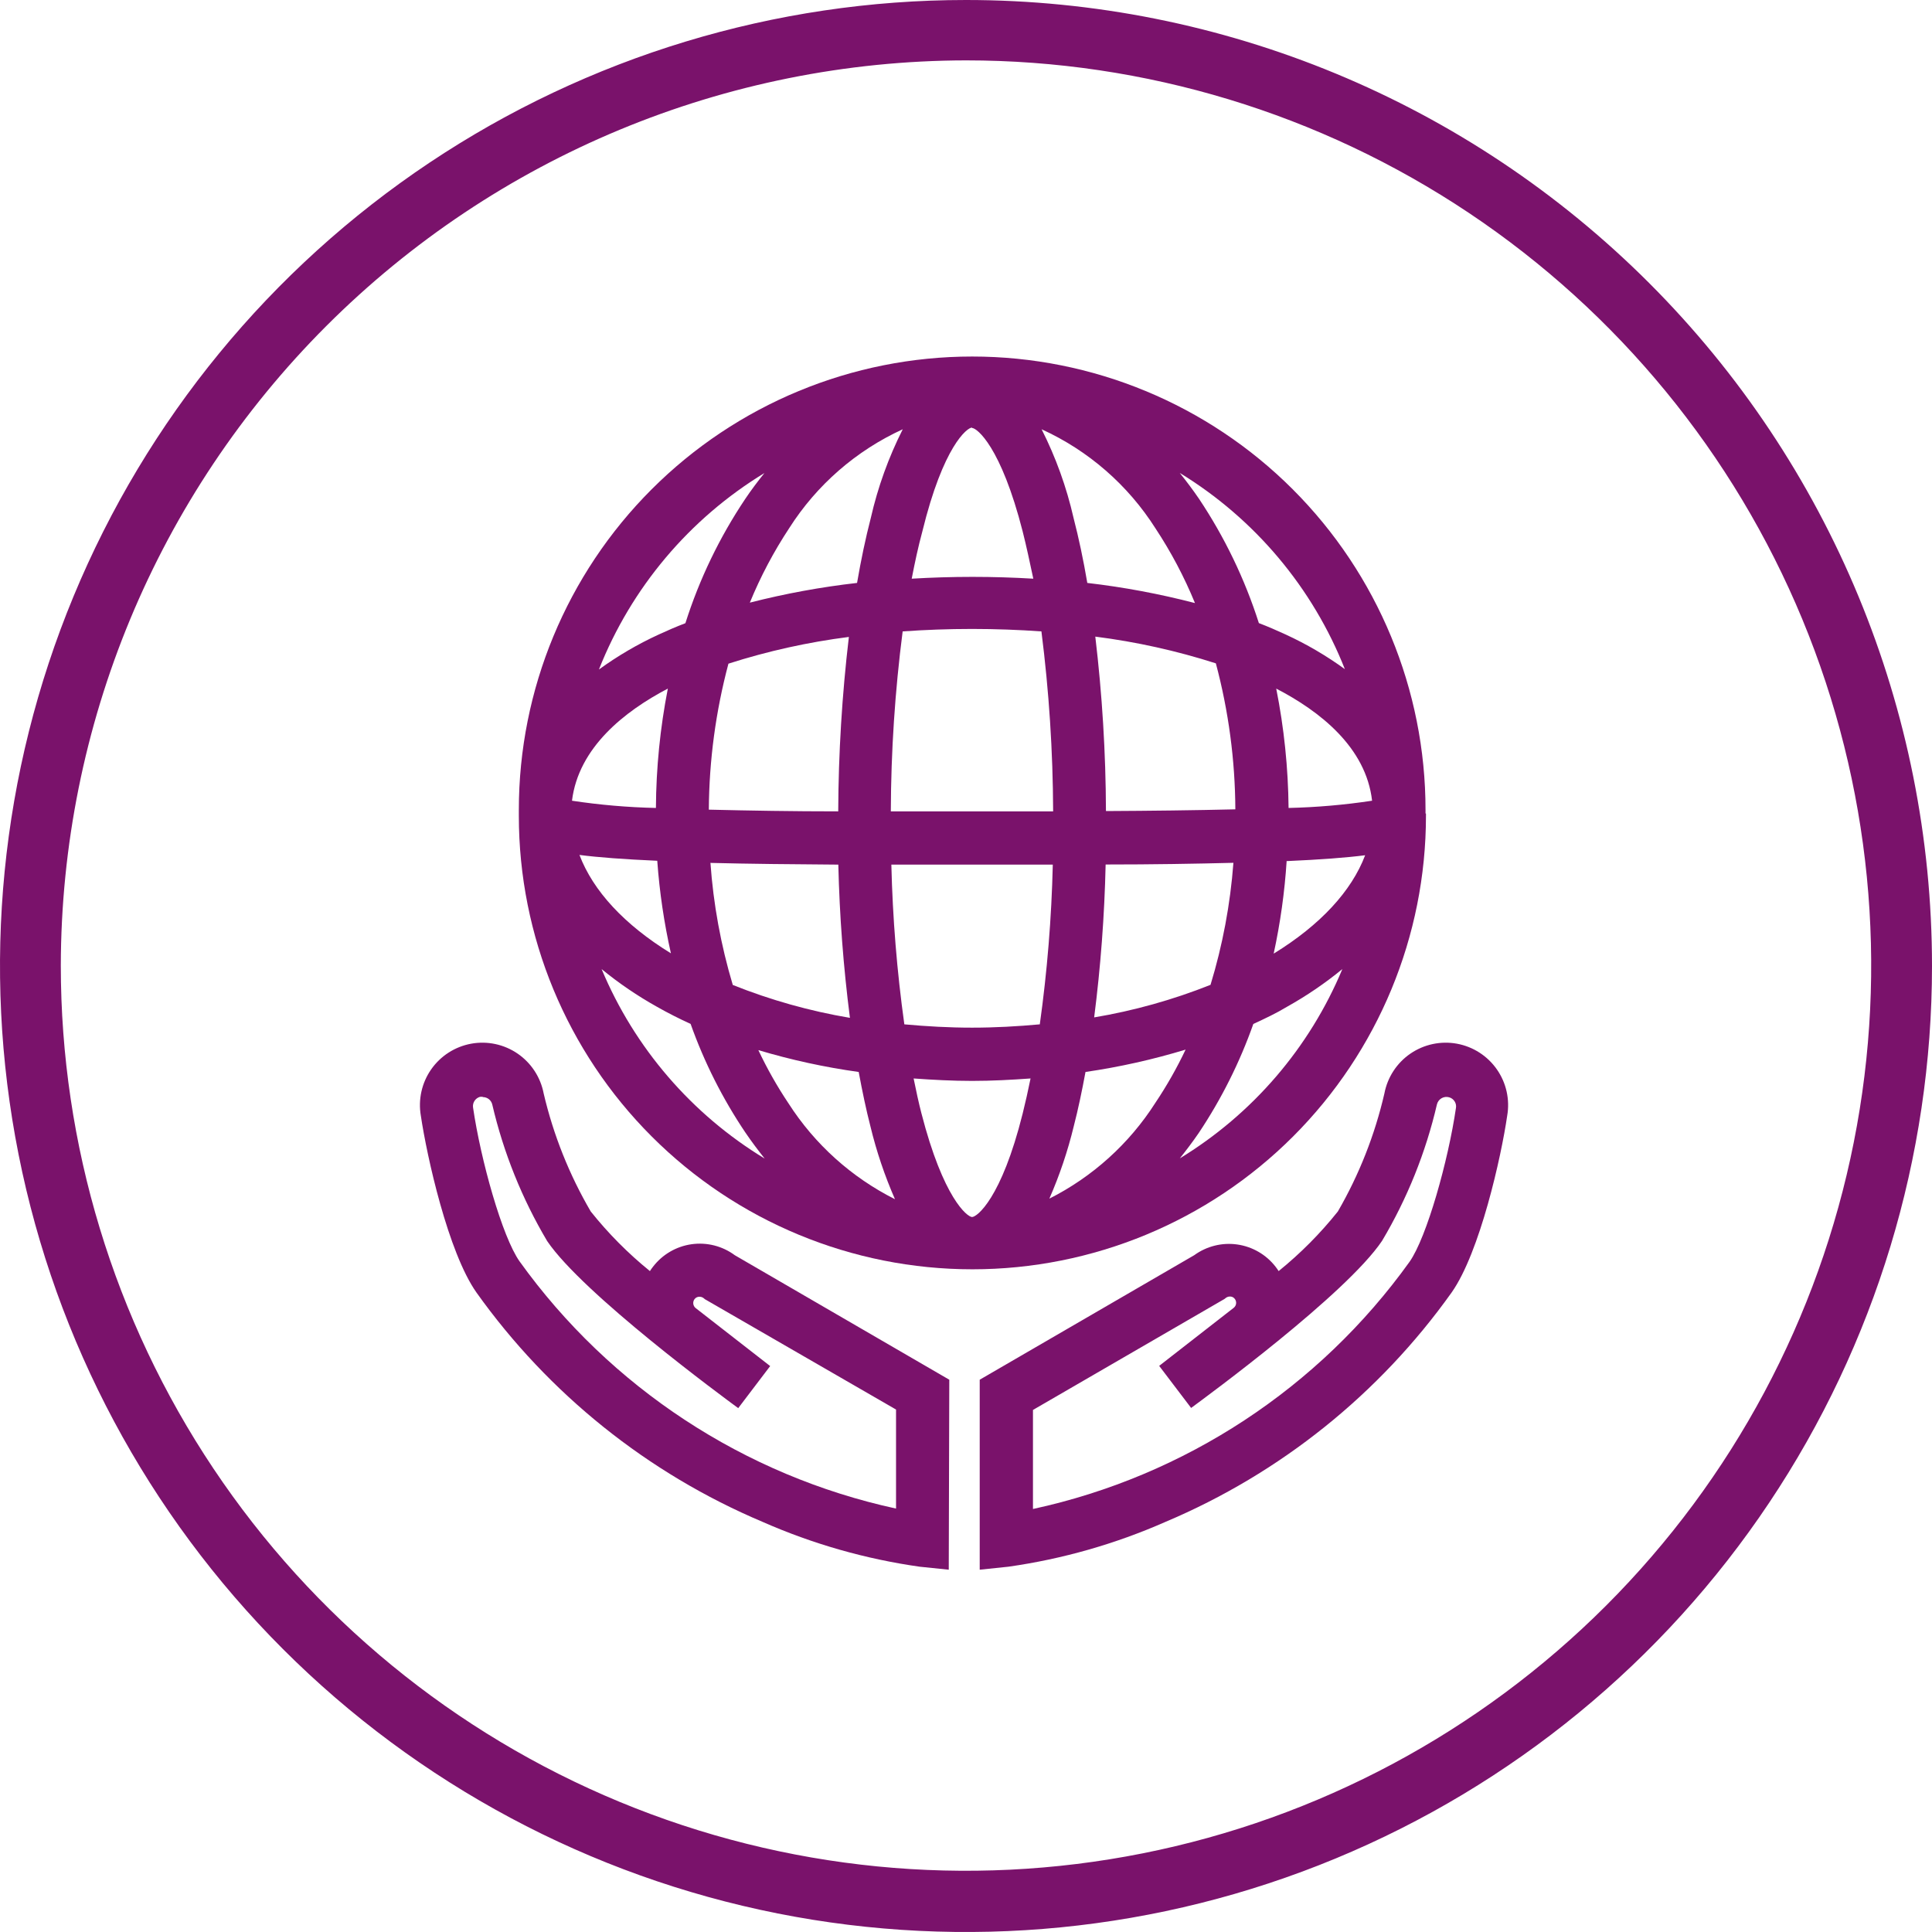 <svg width="80" height="80" viewBox="0 0 80 80" fill="none" xmlns="http://www.w3.org/2000/svg">
<g clip-path="url(#clip0_4049_2003)">
<path d="M40 2.5C47.413 2.5 54.66 4.699 60.824 8.817C66.988 12.936 71.792 18.79 74.629 25.639C77.466 32.487 78.208 40.024 76.762 47.295C75.316 54.566 71.746 61.244 66.504 66.486C61.262 71.728 54.583 75.298 47.312 76.744C40.042 78.191 32.505 77.448 25.656 74.611C18.807 71.774 12.953 66.97 8.835 60.806C4.716 54.642 2.518 47.396 2.518 39.982C2.534 30.047 6.488 20.522 13.514 13.497C20.54 6.471 30.064 2.517 40 2.5ZM40 0C32.089 0 24.355 2.346 17.777 6.741C11.199 11.136 6.072 17.384 3.045 24.693C0.017 32.002 -0.775 40.044 0.769 47.804C2.312 55.563 6.122 62.69 11.716 68.284C17.31 73.878 24.437 77.688 32.196 79.231C39.956 80.775 47.998 79.983 55.307 76.955C62.616 73.928 68.864 68.801 73.259 62.223C77.654 55.645 80 47.911 80 40C80 29.391 75.786 19.217 68.284 11.716C60.783 4.214 50.609 0 40 0Z" fill="#7A126B"/>
<path d="M39.286 64.998L38.082 64.874C35.839 64.556 33.651 63.931 31.578 63.018C26.825 61.01 22.723 57.721 19.729 53.52C18.556 51.857 17.674 47.875 17.427 46.204C17.31 45.532 17.463 44.841 17.853 44.282C18.243 43.722 18.839 43.34 19.51 43.217C20.181 43.095 20.873 43.243 21.435 43.629C21.997 44.015 22.384 44.608 22.512 45.278C22.914 46.994 23.571 48.641 24.461 50.164C25.186 51.073 26.008 51.901 26.912 52.633C26.951 52.57 26.994 52.51 27.04 52.452C27.429 51.945 28.003 51.61 28.636 51.521C29.27 51.432 29.913 51.595 30.427 51.976L39.308 57.131L39.286 64.998ZM19.989 45.419C19.95 45.413 19.91 45.413 19.87 45.419C19.778 45.447 19.699 45.506 19.647 45.587C19.595 45.668 19.574 45.765 19.588 45.86C19.905 48.034 20.796 51.218 21.515 52.232C25.265 57.455 30.819 61.102 37.103 62.467V58.366L29.188 53.797L29.13 53.749C29.075 53.708 29.005 53.689 28.936 53.696C28.902 53.699 28.869 53.71 28.838 53.726C28.808 53.743 28.781 53.766 28.76 53.793C28.718 53.848 28.699 53.918 28.707 53.987C28.716 54.056 28.75 54.119 28.804 54.163L31.891 56.566L30.568 58.308C29.915 57.828 24.139 53.577 22.657 51.39C21.616 49.635 20.85 47.732 20.386 45.745C20.367 45.656 20.318 45.576 20.248 45.518C20.177 45.461 20.089 45.429 19.998 45.428L19.989 45.419Z" fill="#7A126B"/>
<path d="M40.568 64.998V57.131L49.449 51.976C49.963 51.602 50.602 51.442 51.23 51.531C51.859 51.62 52.429 51.95 52.818 52.452C52.862 52.51 52.907 52.571 52.946 52.633C53.85 51.901 54.673 51.073 55.398 50.164C56.28 48.64 56.929 46.993 57.325 45.278C57.452 44.608 57.839 44.015 58.401 43.629C58.964 43.243 59.656 43.095 60.327 43.217C60.998 43.34 61.593 43.722 61.983 44.282C62.373 44.841 62.527 45.532 62.409 46.204C62.167 47.875 61.281 51.857 60.108 53.52C57.115 57.722 53.012 61.011 48.259 63.018C46.186 63.931 43.997 64.556 41.755 64.874L40.568 64.998ZM42.773 58.383V62.484C49.059 61.123 54.616 57.475 58.366 52.249C59.08 51.235 59.971 48.051 60.288 45.877C60.304 45.782 60.284 45.684 60.231 45.603C60.179 45.522 60.099 45.462 60.006 45.437C59.953 45.421 59.898 45.417 59.843 45.424C59.788 45.431 59.736 45.449 59.688 45.477C59.641 45.505 59.599 45.543 59.567 45.587C59.534 45.632 59.511 45.683 59.499 45.736C59.037 47.723 58.271 49.627 57.228 51.381C55.746 53.586 49.974 57.819 49.322 58.3L47.999 56.558L51.085 54.154C51.14 54.111 51.176 54.048 51.184 53.978C51.192 53.909 51.173 53.839 51.13 53.784C51.109 53.757 51.083 53.734 51.054 53.717C51.024 53.7 50.991 53.69 50.958 53.687C50.889 53.68 50.819 53.699 50.764 53.74L50.702 53.788L42.773 58.383Z" fill="#7A126B"/>
<path d="M59.028 33.685C59.028 33.637 59.028 33.588 59.028 33.535C59.028 28.557 57.05 23.782 53.53 20.262C50.01 16.741 45.235 14.763 40.256 14.763C35.278 14.763 30.503 16.741 26.983 20.262C23.462 23.782 21.484 28.557 21.484 33.535C21.484 33.588 21.484 33.637 21.484 33.685C21.484 33.734 21.484 33.712 21.484 33.721C21.484 33.729 21.484 33.76 21.484 33.778C21.484 38.759 23.463 43.536 26.985 47.058C30.507 50.58 35.284 52.559 40.265 52.559C45.246 52.559 50.023 50.58 53.545 47.058C57.067 43.536 59.046 38.759 59.046 33.778V33.685H59.028ZM53.357 33.456C53.341 31.796 53.17 30.141 52.846 28.513C54.649 29.448 56.563 30.942 56.815 33.156C55.67 33.329 54.515 33.429 53.357 33.456ZM51.153 33.513C49.49 33.553 47.625 33.575 45.795 33.584C45.787 31.17 45.639 28.758 45.354 26.361C47.048 26.576 48.719 26.947 50.346 27.468C50.872 29.44 51.143 31.472 51.153 33.513ZM40.252 33.597H36.887C36.895 31.105 37.059 28.616 37.377 26.145C38.307 26.079 39.269 26.043 40.248 26.043C41.226 26.043 42.188 26.079 43.123 26.145C43.437 28.617 43.599 31.105 43.608 33.597H40.252ZM43.594 35.802C43.542 38.015 43.362 40.224 43.056 42.416C42.135 42.5 41.204 42.553 40.252 42.553C39.299 42.553 38.369 42.5 37.447 42.416C37.141 40.224 36.962 38.015 36.909 35.802H43.59H43.594ZM40.252 17.722C40.45 17.722 41.447 18.485 42.346 22.004C42.501 22.617 42.642 23.279 42.787 23.962C41.963 23.913 41.125 23.887 40.27 23.887C39.414 23.887 38.576 23.913 37.752 23.962C37.884 23.279 38.021 22.639 38.193 22.004C39.057 18.468 40.049 17.705 40.248 17.705L40.252 17.722ZM45.023 24.138C44.86 23.181 44.67 22.282 44.454 21.448C44.164 20.175 43.72 18.941 43.131 17.775C45.07 18.658 46.709 20.086 47.85 21.885C48.492 22.859 49.039 23.892 49.481 24.972C48.016 24.591 46.527 24.312 45.023 24.138ZM37.381 17.775C36.792 18.941 36.348 20.175 36.058 21.448C35.842 22.282 35.653 23.181 35.489 24.138C33.992 24.308 32.509 24.58 31.049 24.954C31.491 23.875 32.038 22.841 32.681 21.867C33.82 20.078 35.452 18.657 37.381 17.775ZM35.15 26.374C34.867 28.771 34.719 31.183 34.709 33.597C32.866 33.597 31.014 33.566 29.351 33.526C29.364 31.485 29.637 29.453 30.163 27.481C31.788 26.96 33.457 26.59 35.15 26.374ZM27.16 33.456C25.996 33.43 24.835 33.33 23.685 33.156C23.954 30.951 25.868 29.448 27.654 28.513C27.335 30.142 27.17 31.796 27.16 33.456ZM27.217 35.661C27.31 36.944 27.499 38.219 27.781 39.475C25.85 38.289 24.558 36.887 23.994 35.401C24.765 35.502 25.832 35.581 27.217 35.643V35.661ZM29.422 35.731C31.009 35.771 32.804 35.789 34.713 35.802C34.763 37.924 34.923 40.042 35.194 42.147C33.533 41.867 31.907 41.41 30.343 40.785C29.849 39.135 29.538 37.436 29.417 35.718L29.422 35.731ZM35.56 44.405C35.706 45.19 35.864 45.949 36.045 46.65C36.294 47.68 36.634 48.686 37.059 49.657C35.26 48.753 33.737 47.383 32.65 45.688C32.18 44.985 31.762 44.248 31.402 43.483C32.761 43.89 34.15 44.192 35.556 44.388L35.56 44.405ZM38.157 46.112C38.043 45.671 37.932 45.159 37.831 44.657C38.629 44.714 39.436 44.758 40.252 44.758C41.068 44.758 41.875 44.714 42.673 44.657C42.571 45.159 42.461 45.649 42.346 46.112C41.465 49.639 40.45 50.394 40.252 50.394C40.053 50.394 39.057 49.613 38.153 46.094L38.157 46.112ZM43.449 49.639C43.874 48.669 44.214 47.662 44.463 46.632C44.644 45.931 44.803 45.172 44.948 44.388C46.351 44.184 47.737 43.874 49.093 43.462C48.731 44.226 48.312 44.963 47.841 45.666C46.758 47.362 45.237 48.734 43.44 49.639H43.449ZM45.305 42.143C45.575 40.038 45.734 37.919 45.782 35.797C47.704 35.797 49.503 35.767 51.073 35.727C50.944 37.441 50.627 39.136 50.125 40.78C48.568 41.4 46.949 41.853 45.297 42.13L45.305 42.143ZM53.287 35.656C54.672 35.595 55.739 35.515 56.528 35.414C55.964 36.9 54.672 38.302 52.74 39.488C53.015 38.222 53.195 36.937 53.278 35.643L53.287 35.656ZM55.703 27.719C54.928 27.154 54.097 26.668 53.225 26.268C52.872 26.105 52.506 25.946 52.127 25.801C51.545 23.978 50.711 22.246 49.649 20.655C49.393 20.28 49.124 19.923 48.851 19.583C51.957 21.48 54.36 24.337 55.694 27.723L55.703 27.719ZM31.653 19.588C31.38 19.927 31.111 20.284 30.859 20.659C29.794 22.249 28.959 23.981 28.381 25.805C27.997 25.951 27.631 26.11 27.279 26.273C26.407 26.673 25.577 27.159 24.8 27.723C26.138 24.338 28.544 21.481 31.653 19.588ZM24.911 40.128C25.627 40.715 26.395 41.237 27.204 41.689C27.645 41.94 28.116 42.178 28.597 42.399C29.162 43.989 29.925 45.502 30.868 46.901C31.124 47.276 31.389 47.629 31.662 47.973C28.639 46.137 26.275 43.391 24.911 40.128ZM48.842 47.981C49.115 47.637 49.384 47.285 49.64 46.91C50.577 45.506 51.336 43.99 51.898 42.399C52.378 42.178 52.846 41.958 53.291 41.689C54.1 41.237 54.867 40.715 55.584 40.128C54.222 43.39 51.862 46.136 48.842 47.973V47.981Z" fill="#7A126B"/>
</g>
<defs>
<clipPath id="clip0_4049_2003">
<rect width="80" height="80" fill="white"/>
</clipPath>
</defs>
</svg>
